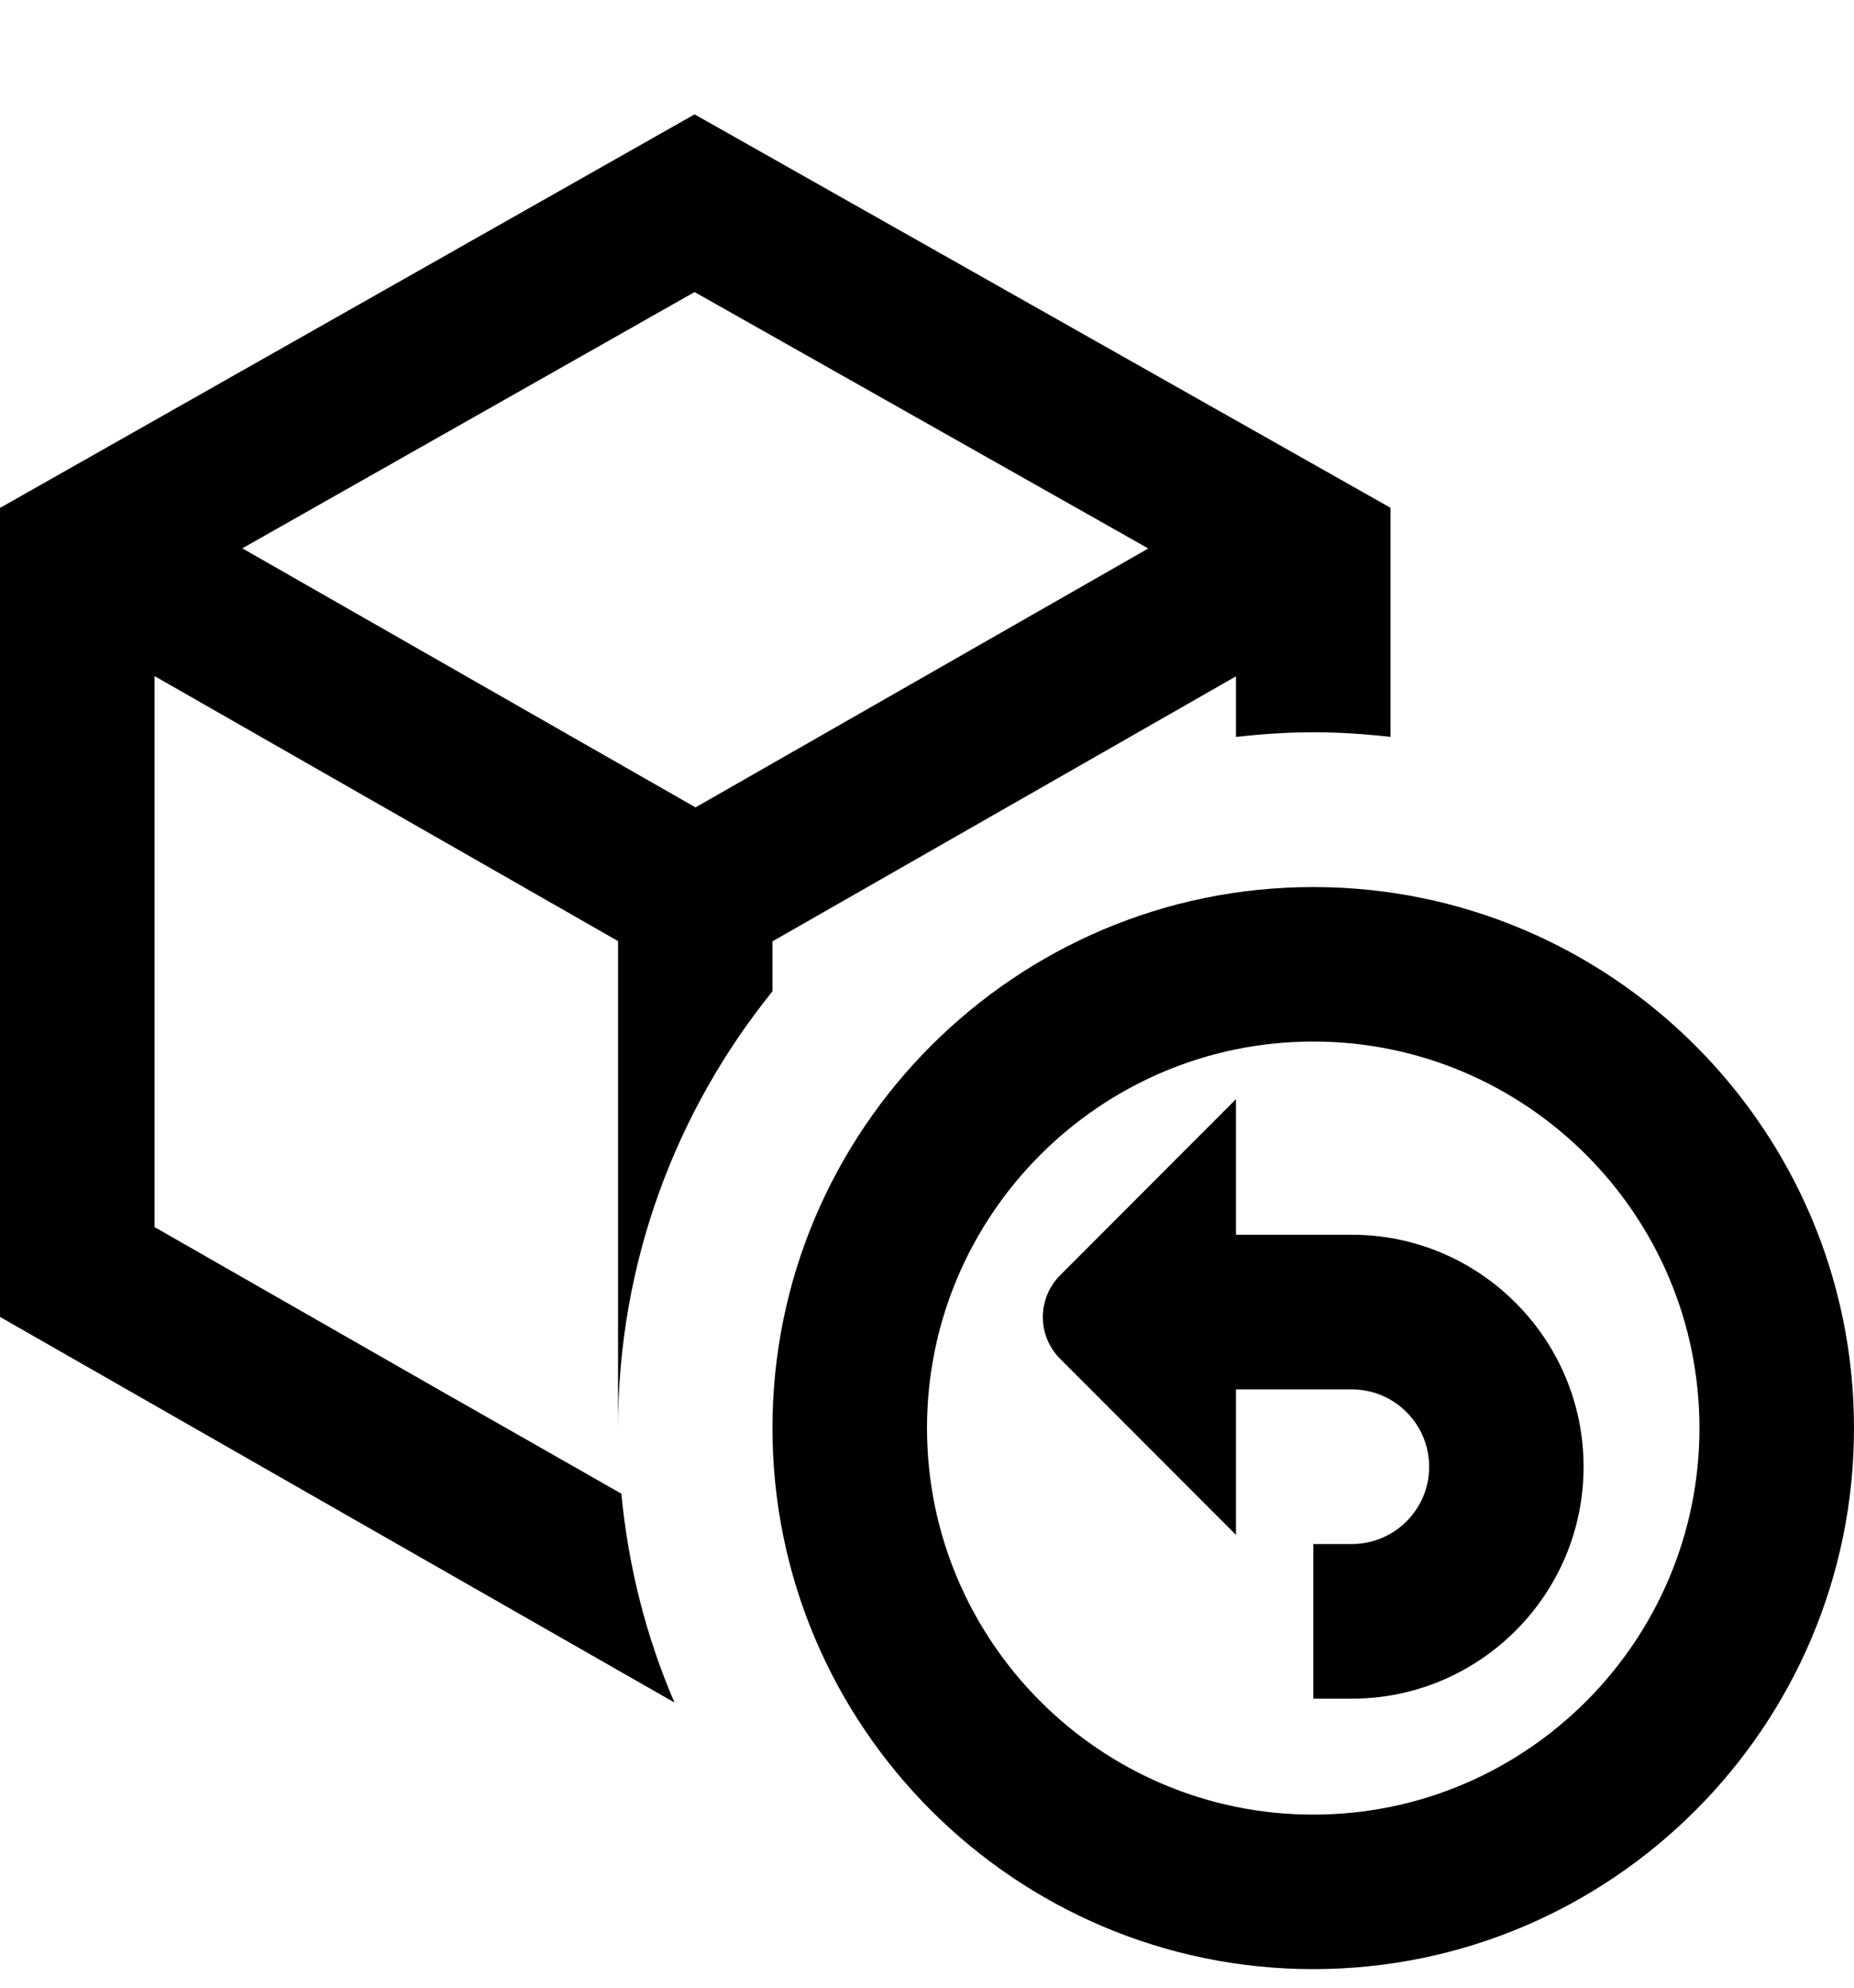 <svg xmlns="http://www.w3.org/2000/svg" fill="none" viewBox="0 0 14 15" height="15" width="14">
<g clip-path="url(#clip0_32415_15144)">
<path fill="black" d="M9.917 6.694C7.666 6.694 5.833 8.526 5.833 10.777C5.833 13.028 7.666 14.86 9.917 14.86C12.168 14.86 14 13.028 14 10.777C14 8.526 12.168 6.694 9.917 6.694ZM9.917 13.694C8.308 13.694 7 12.385 7 10.777C7 9.169 8.308 7.86 9.917 7.86C11.525 7.86 12.833 9.169 12.833 10.777C12.833 12.385 11.525 13.694 9.917 13.694ZM1.167 5.102L4.667 7.102V10.777C4.667 9.528 5.105 8.382 5.833 7.481V7.104L9.333 5.104V5.561C9.525 5.54 9.72 5.526 9.917 5.526C10.114 5.526 10.308 5.539 10.5 5.561V3.832L5.245 0.863L0 3.833V9.938L2.845 11.564L5.093 12.848C4.881 12.357 4.745 11.827 4.692 11.272L3.424 10.55C3.424 10.55 3.424 10.55 3.423 10.55L1.167 9.26V5.102ZM5.245 2.204L8.671 4.139L5.252 6.093L1.83 4.138L5.245 2.204ZM11.958 11.069C11.958 12.034 11.173 12.819 10.208 12.819H9.917V11.652H10.208C10.53 11.652 10.792 11.391 10.792 11.069C10.792 10.747 10.53 10.485 10.208 10.485H9.333V11.583L8.006 10.255C7.831 10.081 7.831 9.798 8.006 9.623L9.333 8.295V9.318H10.208C11.173 9.318 11.958 10.104 11.958 11.069Z"></path>
</g>
<defs>
<clipPath id="clip0_32415_15144">
<rect transform="translate(0 0.859)" fill="white" height="14" width="14"></rect>
</clipPath>
</defs>
</svg>
